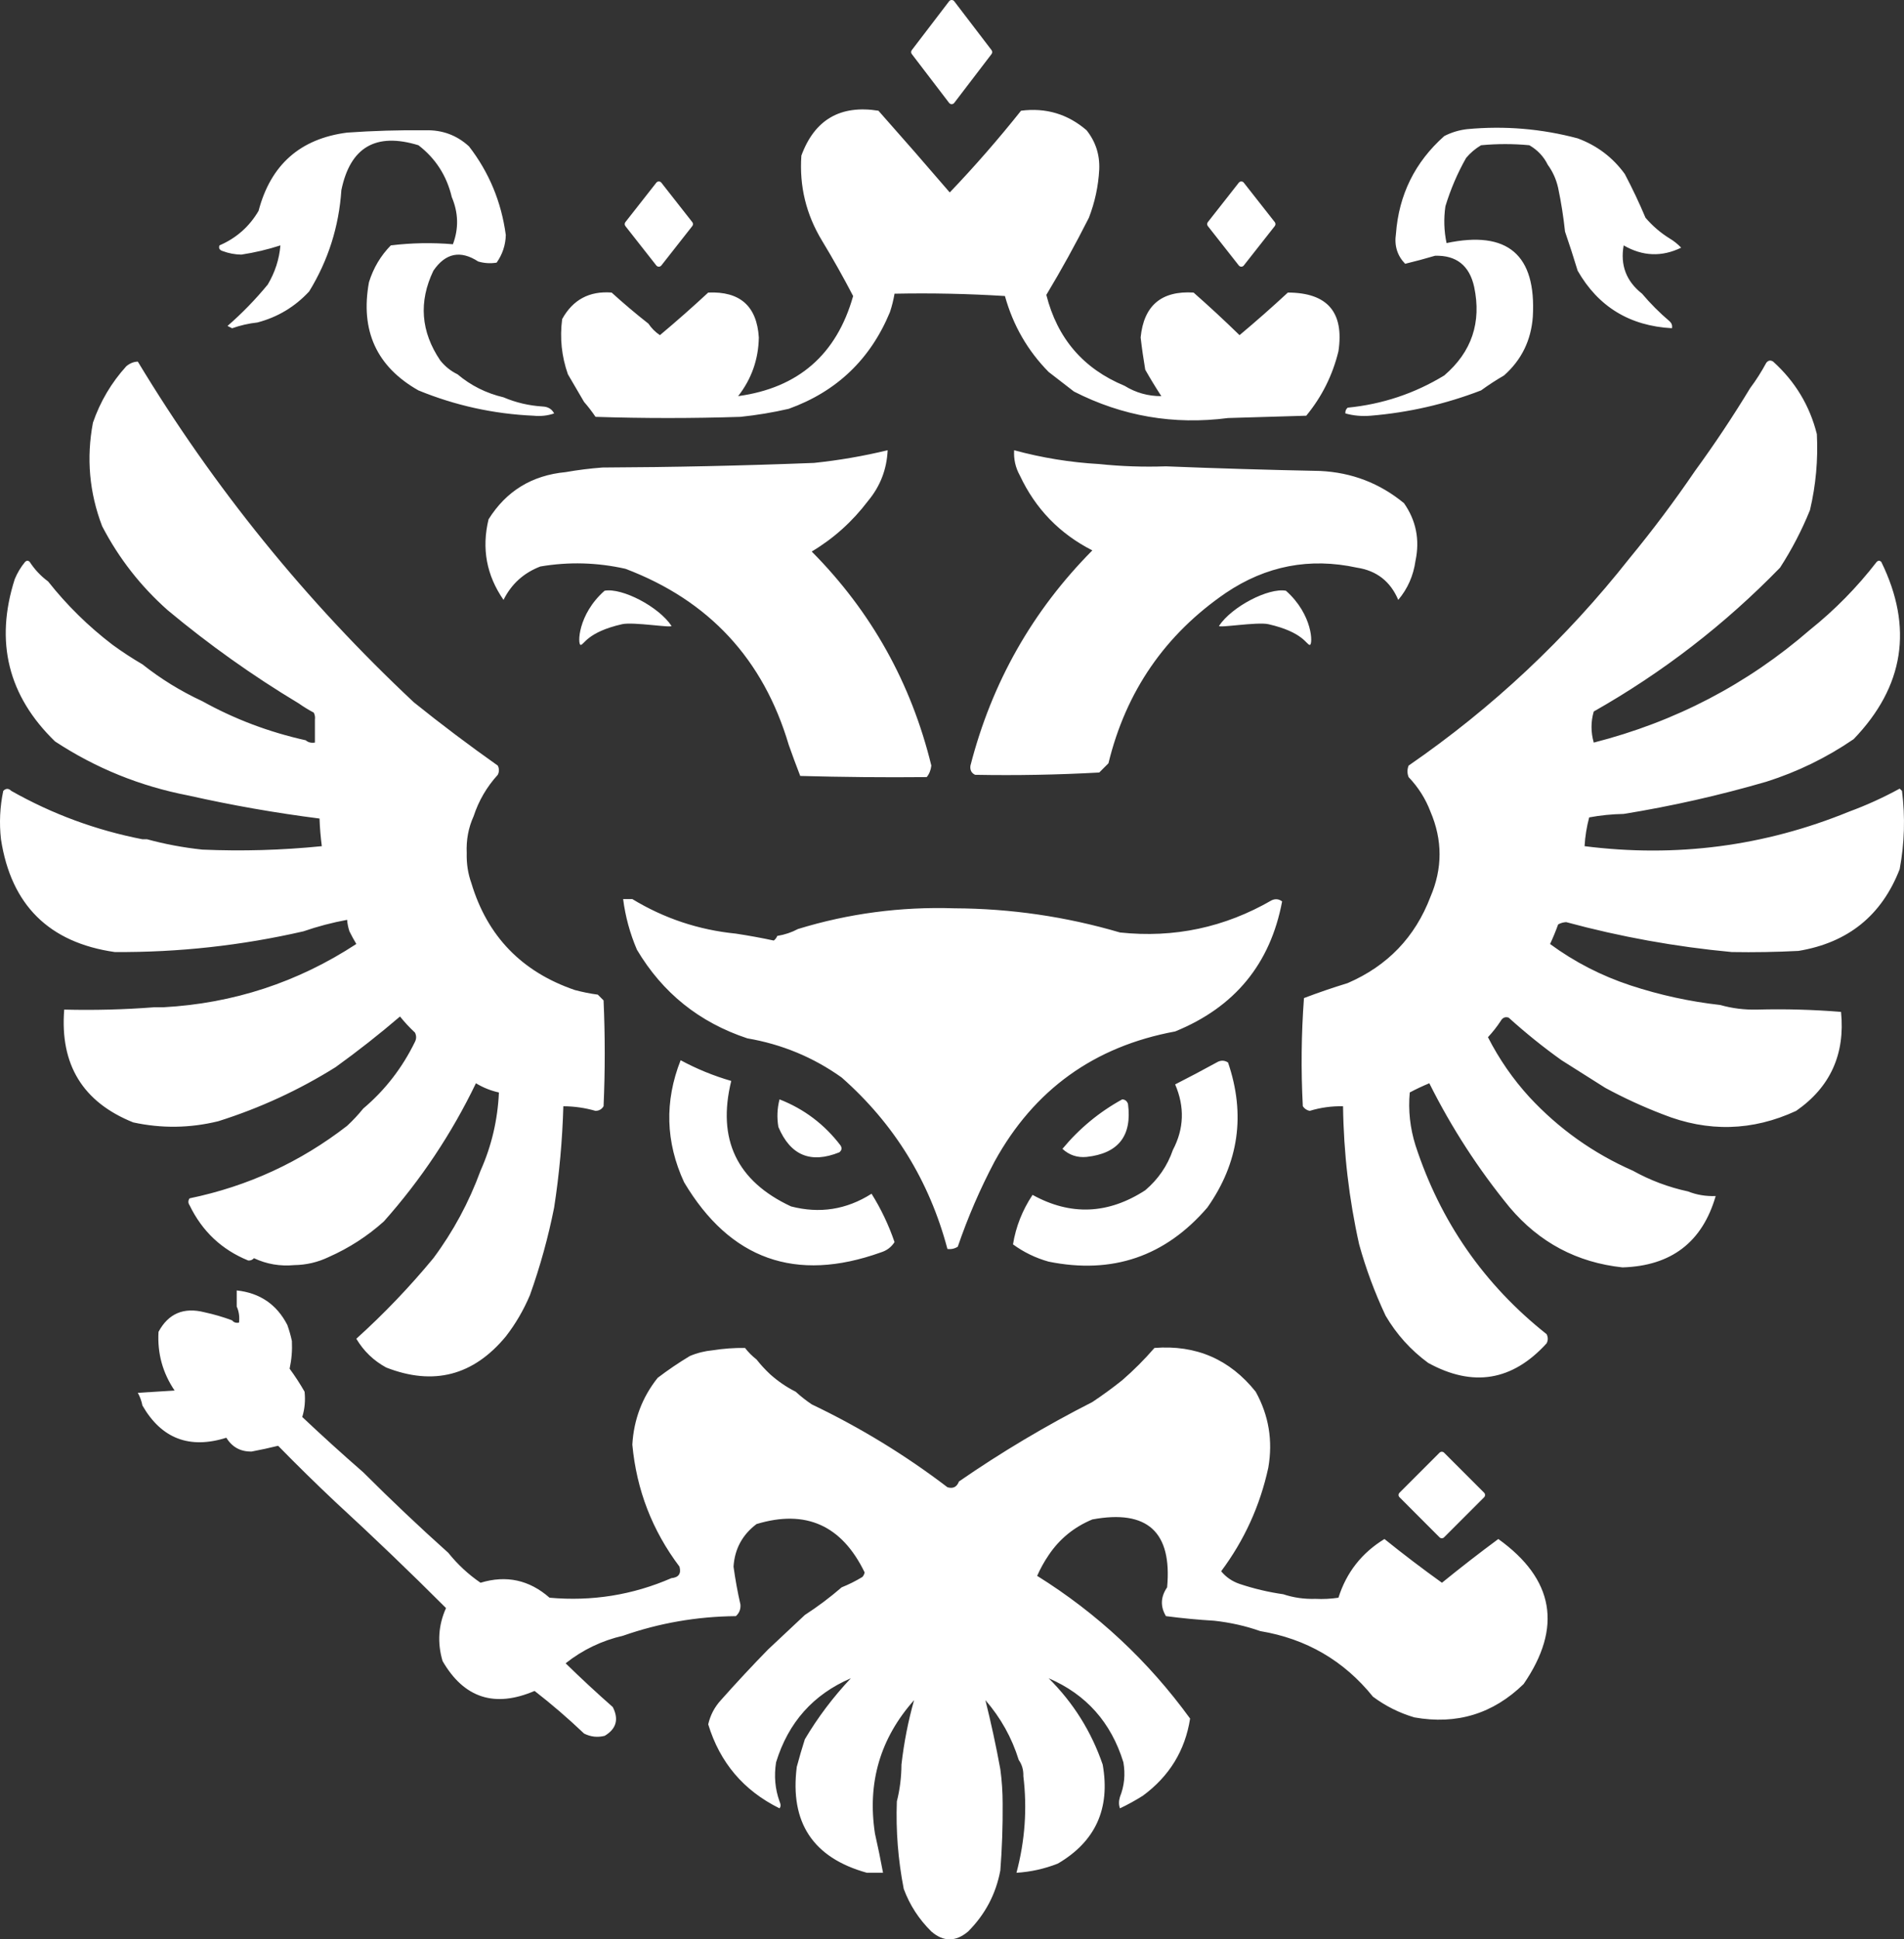 <?xml version="1.0" encoding="UTF-8"?> <svg xmlns="http://www.w3.org/2000/svg" width="55" height="56" viewBox="0 0 55 56" fill="none"><rect x="0" y="0" width="55" height="56" fill="#333333" stroke="none"/><path d="M6.838 37.262C7.507 37.334 7.994 37.666 8.3 38.259C8.354 38.41 8.398 38.565 8.432 38.724C8.445 38.993 8.423 39.259 8.366 39.522C8.521 39.733 8.665 39.954 8.798 40.186C8.825 40.44 8.803 40.683 8.731 40.917C9.31 41.463 9.897 41.995 10.492 42.513C11.29 43.31 12.109 44.086 12.95 44.839C13.217 45.172 13.527 45.461 13.881 45.703C14.625 45.477 15.289 45.621 15.874 46.135C17.104 46.245 18.278 46.056 19.395 45.57C19.604 45.55 19.682 45.44 19.628 45.238C18.841 44.194 18.387 43.02 18.266 41.715C18.308 40.989 18.552 40.347 18.997 39.787C19.293 39.561 19.603 39.351 19.927 39.156C20.141 39.066 20.362 39.011 20.591 38.99C20.899 38.941 21.209 38.919 21.521 38.923C21.617 39.047 21.728 39.158 21.854 39.256C21.973 39.408 22.106 39.552 22.252 39.688C22.477 39.888 22.72 40.054 22.983 40.186C23.126 40.317 23.281 40.439 23.448 40.552C24.843 41.218 26.149 42.015 27.368 42.945C27.53 42.994 27.64 42.939 27.701 42.779C28.928 41.931 30.213 41.167 31.554 40.485C31.853 40.286 32.141 40.076 32.418 39.854C32.749 39.567 33.059 39.257 33.348 38.923C34.549 38.829 35.523 39.25 36.272 40.186C36.651 40.869 36.772 41.6 36.637 42.38C36.399 43.477 35.945 44.474 35.275 45.371C35.415 45.541 35.592 45.663 35.806 45.736C36.219 45.874 36.64 45.974 37.069 46.035C37.362 46.133 37.673 46.178 37.999 46.168C38.222 46.179 38.443 46.168 38.663 46.135C38.893 45.406 39.336 44.841 39.992 44.44C40.534 44.877 41.088 45.298 41.653 45.703C42.187 45.269 42.729 44.848 43.281 44.44C44.893 45.596 45.137 46.992 44.012 48.628C43.13 49.488 42.078 49.809 40.856 49.591C40.42 49.462 40.022 49.263 39.66 48.993C38.821 47.952 37.735 47.321 36.404 47.099C35.981 46.95 35.538 46.851 35.076 46.8C34.609 46.772 34.144 46.728 33.68 46.667C33.514 46.389 33.525 46.112 33.714 45.836C33.862 44.234 33.142 43.581 31.554 43.875C31.026 44.094 30.605 44.438 30.292 44.905C30.166 45.09 30.055 45.289 29.96 45.504C31.696 46.587 33.169 47.961 34.378 49.625C34.234 50.547 33.779 51.289 33.016 51.851C32.803 51.986 32.581 52.108 32.352 52.217C32.315 52.117 32.315 52.006 32.352 51.885C32.478 51.57 32.511 51.238 32.451 50.888C32.096 49.736 31.376 48.927 30.292 48.461C31.006 49.17 31.526 50.001 31.853 50.954C32.078 52.222 31.646 53.175 30.558 53.812C30.173 53.964 29.774 54.052 29.362 54.078C29.609 53.15 29.675 52.22 29.561 51.286C29.567 51.11 29.523 50.955 29.428 50.821C29.229 50.178 28.907 49.602 28.465 49.093C28.63 49.755 28.774 50.42 28.896 51.087C28.941 51.417 28.963 51.75 28.963 52.084C28.968 52.728 28.946 53.37 28.896 54.011C28.769 54.691 28.459 55.278 27.966 55.773C27.607 56.076 27.253 56.076 26.903 55.773C26.544 55.418 26.278 55.009 26.106 54.543C25.943 53.71 25.876 52.868 25.907 52.017C25.993 51.677 26.038 51.323 26.04 50.954C26.112 50.318 26.234 49.697 26.405 49.093C25.425 50.194 25.049 51.479 25.275 52.948C25.36 53.323 25.438 53.7 25.508 54.078H25.043C23.487 53.647 22.812 52.628 23.016 51.02C23.088 50.751 23.165 50.485 23.249 50.223C23.624 49.591 24.067 49.004 24.578 48.461C23.491 48.929 22.771 49.737 22.418 50.888C22.356 51.282 22.389 51.659 22.518 52.017C22.557 52.102 22.557 52.168 22.518 52.217C21.482 51.706 20.795 50.897 20.458 49.791C20.519 49.525 20.641 49.293 20.824 49.093C21.269 48.592 21.723 48.105 22.186 47.631C22.542 47.296 22.896 46.964 23.249 46.634C23.624 46.391 23.978 46.125 24.312 45.836C24.517 45.754 24.717 45.654 24.91 45.537C24.945 45.5 24.967 45.455 24.976 45.404C24.317 44.044 23.276 43.578 21.854 44.008C21.443 44.318 21.222 44.728 21.189 45.238C21.24 45.606 21.306 45.972 21.389 46.334C21.398 46.47 21.354 46.581 21.256 46.667C20.13 46.678 19.045 46.866 18 47.232C17.384 47.374 16.83 47.64 16.339 48.029C16.781 48.461 17.235 48.882 17.701 49.292C17.881 49.646 17.803 49.923 17.468 50.123C17.26 50.176 17.061 50.153 16.871 50.057C16.413 49.621 15.937 49.211 15.442 48.827C14.288 49.321 13.402 49.033 12.784 47.963C12.629 47.437 12.662 46.927 12.884 46.434C11.843 45.393 10.78 44.374 9.695 43.377C9.134 42.849 8.58 42.306 8.034 41.748C7.786 41.81 7.531 41.865 7.27 41.914C6.95 41.921 6.706 41.788 6.539 41.516C5.471 41.851 4.663 41.54 4.114 40.585C4.089 40.456 4.045 40.334 3.981 40.219C4.335 40.197 4.69 40.175 5.044 40.153C4.698 39.643 4.543 39.078 4.579 38.458C4.864 37.928 5.307 37.74 5.908 37.893C6.18 37.952 6.446 38.029 6.705 38.126C6.752 38.186 6.818 38.208 6.904 38.192C6.924 38.022 6.902 37.867 6.838 37.727V37.262ZM41.584 41.947C41.62 41.911 41.678 41.911 41.714 41.947L42.872 43.104C42.907 43.14 42.907 43.198 42.872 43.234L41.714 44.392C41.678 44.428 41.62 44.428 41.584 44.392L40.427 43.234C40.391 43.198 40.391 43.14 40.427 43.104L41.584 41.947ZM51.022 10.476C51.079 10.404 51.145 10.393 51.221 10.442C51.856 11.016 52.277 11.714 52.483 12.536C52.52 13.278 52.454 14.009 52.284 14.729C52.049 15.31 51.761 15.864 51.42 16.391C49.825 18.031 48.031 19.416 46.038 20.545C45.952 20.841 45.952 21.14 46.038 21.443C48.391 20.842 50.472 19.757 52.284 18.186C53.004 17.61 53.646 16.956 54.211 16.225C54.255 16.181 54.299 16.181 54.344 16.225C55.272 18.119 55.006 19.825 53.546 21.343C52.766 21.877 51.925 22.287 51.022 22.573C49.66 22.969 48.287 23.279 46.902 23.503C46.568 23.509 46.235 23.542 45.906 23.603C45.834 23.873 45.789 24.15 45.773 24.434C48.417 24.769 50.964 24.437 53.413 23.437C53.915 23.252 54.402 23.031 54.875 22.772C54.897 22.794 54.92 22.816 54.942 22.838C55.037 23.594 55.015 24.348 54.875 25.098C54.357 26.434 53.383 27.221 51.952 27.458C51.31 27.491 50.668 27.502 50.025 27.491C48.405 27.34 46.81 27.052 45.241 26.627C45.157 26.632 45.079 26.654 45.009 26.694C44.94 26.886 44.863 27.074 44.776 27.259C45.483 27.778 46.258 28.177 47.102 28.455C47.947 28.733 48.81 28.921 49.693 29.02C50.032 29.117 50.386 29.161 50.756 29.153C51.57 29.131 52.378 29.154 53.181 29.219C53.304 30.438 52.872 31.391 51.885 32.077C50.62 32.663 49.336 32.696 48.032 32.177C47.46 31.958 46.907 31.703 46.371 31.413C45.951 31.149 45.531 30.883 45.108 30.615C44.579 30.238 44.07 29.828 43.58 29.385C43.481 29.352 43.403 29.385 43.348 29.485C43.239 29.65 43.117 29.805 42.982 29.95C43.305 30.583 43.704 31.159 44.178 31.678C45.027 32.593 46.023 33.302 47.168 33.805C47.666 34.082 48.197 34.282 48.763 34.404C49.011 34.503 49.277 34.547 49.56 34.537C49.175 35.867 48.278 36.554 46.869 36.597C45.554 36.456 44.469 35.88 43.613 34.869C42.705 33.761 41.93 32.565 41.288 31.28C41.096 31.359 40.907 31.448 40.723 31.546C40.676 32.062 40.731 32.571 40.889 33.074C41.607 35.275 42.869 37.092 44.676 38.525C44.721 38.613 44.721 38.702 44.676 38.79C43.688 39.876 42.548 40.065 41.255 39.355C40.75 38.984 40.341 38.53 40.026 37.993C39.71 37.321 39.455 36.634 39.261 35.932C38.968 34.62 38.813 33.29 38.796 31.944C38.468 31.937 38.147 31.981 37.833 32.077C37.749 32.06 37.683 32.016 37.634 31.944C37.579 30.898 37.59 29.857 37.667 28.82C38.074 28.665 38.495 28.521 38.929 28.388C40.081 27.89 40.879 27.059 41.321 25.896C41.672 25.077 41.672 24.257 41.321 23.437C41.179 23.063 40.968 22.731 40.69 22.44C40.646 22.329 40.646 22.218 40.69 22.107C43.111 20.439 45.237 18.445 47.068 16.125C47.739 15.31 48.371 14.468 48.962 13.6C49.526 12.827 50.057 12.03 50.556 11.207C50.727 10.979 50.882 10.735 51.022 10.476ZM3.981 10.442C6.178 14.08 8.836 17.359 11.954 20.279C12.743 20.914 13.552 21.523 14.379 22.107C14.423 22.196 14.423 22.285 14.379 22.373C14.06 22.723 13.828 23.122 13.681 23.57C13.531 23.9 13.465 24.254 13.482 24.633C13.474 24.938 13.518 25.226 13.615 25.497C14.076 27.034 15.073 28.064 16.605 28.588C16.823 28.646 17.045 28.691 17.269 28.721L17.435 28.887C17.48 29.906 17.48 30.925 17.435 31.944C17.382 32.031 17.304 32.075 17.203 32.077C16.898 31.99 16.588 31.945 16.273 31.944C16.245 32.926 16.157 33.901 16.007 34.869C15.838 35.72 15.606 36.562 15.309 37.395C15.126 37.828 14.894 38.227 14.611 38.591C13.675 39.722 12.523 40.022 11.156 39.488C10.793 39.291 10.505 39.014 10.293 38.657C11.092 37.936 11.834 37.16 12.519 36.331C13.094 35.558 13.547 34.716 13.881 33.805C14.199 33.093 14.376 32.34 14.412 31.546C14.178 31.495 13.956 31.406 13.748 31.28C13.047 32.734 12.161 34.063 11.09 35.268C10.617 35.693 10.085 36.037 9.495 36.298C9.18 36.449 8.848 36.526 8.499 36.531C8.09 36.569 7.702 36.503 7.336 36.331C7.292 36.381 7.236 36.403 7.17 36.398C6.406 36.087 5.841 35.556 5.476 34.802C5.431 34.736 5.431 34.669 5.476 34.603C7.157 34.255 8.674 33.557 10.027 32.509C10.196 32.352 10.351 32.186 10.492 32.011C11.121 31.48 11.619 30.838 11.987 30.083C12.031 29.995 12.031 29.906 11.987 29.817C11.831 29.672 11.687 29.517 11.555 29.352C10.951 29.869 10.331 30.356 9.695 30.814C8.636 31.477 7.507 31.997 6.306 32.376C5.488 32.577 4.669 32.588 3.848 32.41C2.392 31.826 1.728 30.74 1.855 29.153C2.73 29.175 3.594 29.152 4.446 29.086H4.712C6.741 28.975 8.601 28.365 10.293 27.258C10.219 27.134 10.153 27.012 10.094 26.893C10.058 26.785 10.036 26.675 10.027 26.561C9.597 26.64 9.176 26.751 8.765 26.893C6.972 27.304 5.156 27.503 3.316 27.491C1.417 27.219 0.32 26.133 0.028 24.234C-0.025 23.765 -0.003 23.3 0.094 22.838C0.17 22.76 0.248 22.76 0.327 22.838C1.51 23.507 2.772 23.972 4.114 24.234H4.247C4.761 24.375 5.293 24.474 5.841 24.533C6.995 24.583 8.147 24.55 9.296 24.434C9.262 24.169 9.239 23.903 9.23 23.636C7.955 23.474 6.693 23.252 5.443 22.971C4.051 22.703 2.767 22.183 1.589 21.409C0.235 20.096 -0.153 18.534 0.426 16.723C0.501 16.541 0.601 16.375 0.725 16.225C0.77 16.181 0.814 16.181 0.858 16.225C1.002 16.446 1.179 16.635 1.39 16.79C1.931 17.475 2.551 18.084 3.25 18.618C3.531 18.823 3.819 19.011 4.114 19.183C4.645 19.604 5.22 19.958 5.841 20.246C6.775 20.765 7.772 21.141 8.831 21.376C8.902 21.438 8.991 21.46 9.097 21.442V20.778C9.107 20.708 9.096 20.642 9.064 20.578C8.912 20.497 8.768 20.409 8.632 20.313C7.301 19.514 6.039 18.616 4.845 17.621C4.061 16.926 3.43 16.117 2.951 15.195C2.58 14.225 2.491 13.228 2.685 12.204C2.896 11.594 3.217 11.051 3.649 10.575C3.752 10.49 3.863 10.445 3.981 10.442ZM35.142 30.681C35.257 30.611 35.368 30.611 35.474 30.681C35.985 32.182 35.786 33.578 34.876 34.869C33.66 36.282 32.132 36.803 30.292 36.431C29.917 36.326 29.574 36.16 29.262 35.932C29.345 35.421 29.533 34.945 29.827 34.503C30.924 35.109 32.01 35.065 33.082 34.37C33.457 34.051 33.723 33.663 33.88 33.207C34.203 32.594 34.225 31.963 33.946 31.313C34.348 31.109 34.746 30.898 35.142 30.681ZM19.661 30.615C20.125 30.866 20.613 31.065 21.123 31.213C20.709 32.899 21.284 34.106 22.85 34.836C23.678 35.051 24.454 34.929 25.176 34.47C25.45 34.907 25.671 35.373 25.84 35.866C25.748 36.012 25.615 36.112 25.442 36.165C22.983 37.044 21.089 36.368 19.761 34.138C19.226 32.977 19.193 31.803 19.661 30.615ZM18.266 25.962C19.186 26.52 20.182 26.852 21.256 26.959C21.637 27.017 22.003 27.084 22.352 27.159C22.398 27.124 22.431 27.079 22.452 27.026C22.67 26.99 22.869 26.923 23.05 26.826C24.513 26.377 26.019 26.178 27.568 26.228C29.196 26.235 30.79 26.467 32.352 26.926C33.914 27.092 35.375 26.782 36.737 25.995C36.844 25.948 36.943 25.959 37.036 26.029C36.696 27.833 35.666 29.084 33.946 29.784C31.608 30.216 29.87 31.467 28.73 33.539C28.311 34.332 27.957 35.152 27.667 35.999C27.577 36.057 27.477 36.079 27.368 36.065C26.846 34.099 25.827 32.448 24.312 31.113C23.494 30.53 22.586 30.154 21.588 29.983C20.203 29.524 19.14 28.672 18.399 27.424C18.198 26.955 18.065 26.468 18 25.962H18.266ZM22.518 31.745C23.228 32.023 23.815 32.466 24.279 33.074C24.328 33.15 24.317 33.216 24.245 33.274C23.419 33.608 22.832 33.364 22.485 32.542C22.439 32.273 22.45 32.007 22.518 31.745ZM32.418 31.745C32.501 31.75 32.556 31.794 32.584 31.878C32.705 32.798 32.306 33.307 31.388 33.407C31.12 33.433 30.887 33.355 30.69 33.174C31.179 32.585 31.755 32.109 32.418 31.745ZM25.641 13.001C25.616 13.552 25.428 14.04 25.076 14.463C24.624 15.06 24.082 15.547 23.448 15.926C25.167 17.659 26.319 19.719 26.903 22.107C26.888 22.237 26.844 22.348 26.77 22.439C25.552 22.451 24.334 22.439 23.116 22.406C23 22.107 22.889 21.808 22.784 21.509C22.05 19.032 20.478 17.337 18.066 16.424C17.25 16.241 16.431 16.218 15.608 16.358C15.127 16.543 14.773 16.864 14.545 17.322C14.053 16.613 13.909 15.838 14.113 14.995C14.624 14.179 15.366 13.725 16.339 13.633C16.691 13.571 17.045 13.527 17.402 13.5C19.441 13.491 21.478 13.447 23.515 13.367C24.232 13.292 24.941 13.17 25.641 13.001ZM29.295 13.001C30.1 13.22 30.919 13.353 31.753 13.4C32.384 13.466 33.026 13.488 33.68 13.466C35.153 13.525 36.637 13.569 38.132 13.599C39.047 13.642 39.856 13.953 40.557 14.53C40.906 15.03 41.017 15.584 40.889 16.192C40.829 16.622 40.663 16.999 40.391 17.322C40.163 16.787 39.765 16.477 39.195 16.391C37.833 16.095 36.57 16.338 35.408 17.122C33.654 18.324 32.525 19.964 32.019 22.041L31.753 22.307C30.558 22.373 29.362 22.395 28.166 22.373C28.059 22.321 28.015 22.232 28.033 22.107C28.649 19.71 29.823 17.639 31.554 15.893C30.609 15.412 29.912 14.692 29.461 13.732C29.335 13.505 29.279 13.261 29.295 13.001ZM17.464 17.058C17.97 16.966 19.027 17.518 19.395 18.07C19.445 18.146 18.297 17.95 17.97 18.024C16.958 18.254 16.872 18.622 16.774 18.622C16.682 18.622 16.682 17.748 17.464 17.058ZM35.215 18.07C35.583 17.518 36.64 16.966 37.146 17.058C37.927 17.748 37.928 18.622 37.836 18.622C37.737 18.622 37.652 18.254 36.64 18.024C36.313 17.95 35.165 18.146 35.215 18.07ZM23.149 4.493C23.531 3.455 24.273 3.023 25.375 3.197C26.07 3.98 26.757 4.767 27.435 5.557C28.157 4.802 28.843 4.015 29.494 3.197C30.213 3.105 30.844 3.293 31.388 3.762C31.65 4.093 31.771 4.47 31.753 4.892C31.728 5.373 31.628 5.838 31.454 6.288C31.07 7.048 30.661 7.79 30.225 8.515C30.543 9.773 31.296 10.649 32.484 11.14C32.807 11.34 33.162 11.44 33.547 11.439C33.382 11.186 33.227 10.931 33.082 10.675C33.03 10.367 32.985 10.056 32.949 9.744C33.04 8.823 33.55 8.391 34.478 8.448C34.931 8.846 35.373 9.256 35.806 9.678C36.281 9.28 36.746 8.87 37.202 8.448C38.345 8.451 38.832 9.016 38.663 10.143C38.494 10.837 38.184 11.457 37.733 12.004C36.98 12.026 36.227 12.049 35.474 12.071C33.906 12.274 32.422 12.02 31.023 11.306C30.777 11.117 30.533 10.929 30.292 10.741C29.684 10.125 29.264 9.394 29.029 8.548C27.967 8.482 26.904 8.459 25.84 8.481C25.809 8.662 25.765 8.84 25.707 9.013C25.143 10.375 24.169 11.305 22.784 11.805C22.325 11.911 21.86 11.988 21.389 12.037C19.993 12.082 18.598 12.082 17.203 12.037C17.099 11.883 16.988 11.739 16.871 11.605C16.716 11.34 16.561 11.074 16.405 10.808C16.223 10.292 16.167 9.761 16.239 9.213C16.549 8.653 17.026 8.398 17.668 8.448C18.015 8.763 18.369 9.062 18.731 9.346C18.818 9.477 18.929 9.588 19.063 9.678C19.538 9.28 20.003 8.87 20.458 8.448C21.375 8.407 21.863 8.839 21.92 9.744C21.909 10.376 21.71 10.941 21.322 11.439C23.06 11.201 24.168 10.237 24.644 8.548C24.363 8.008 24.064 7.476 23.747 6.953C23.287 6.195 23.087 5.375 23.149 4.493ZM42.384 3.729C43.464 3.628 44.527 3.717 45.573 3.995C46.134 4.203 46.588 4.546 46.935 5.025C47.153 5.438 47.352 5.859 47.533 6.288C47.738 6.526 47.97 6.726 48.231 6.886C48.352 6.958 48.463 7.047 48.563 7.152C48.003 7.424 47.449 7.402 46.902 7.086C46.8 7.657 46.977 8.122 47.434 8.481C47.674 8.766 47.94 9.032 48.231 9.279C48.29 9.334 48.312 9.4 48.297 9.478C47.076 9.411 46.168 8.857 45.573 7.817C45.458 7.439 45.337 7.062 45.208 6.687C45.163 6.263 45.097 5.842 45.009 5.424C44.953 5.176 44.853 4.955 44.71 4.759C44.593 4.52 44.415 4.332 44.178 4.194C43.713 4.15 43.248 4.15 42.783 4.194C42.619 4.291 42.475 4.413 42.351 4.56C42.1 5.003 41.901 5.469 41.753 5.956C41.701 6.314 41.712 6.668 41.786 7.019C43.55 6.646 44.381 7.355 44.278 9.146C44.228 9.828 43.952 10.393 43.447 10.841C43.214 10.976 42.993 11.12 42.783 11.273C41.755 11.669 40.692 11.913 39.594 12.004C39.336 12.025 39.093 12.003 38.863 11.938C38.857 11.872 38.879 11.816 38.929 11.772C39.932 11.673 40.863 11.363 41.72 10.841C42.513 10.162 42.8 9.309 42.583 8.282C42.446 7.667 42.069 7.368 41.454 7.385C41.167 7.47 40.879 7.547 40.59 7.617C40.362 7.382 40.273 7.094 40.324 6.753C40.408 5.623 40.873 4.681 41.72 3.929C41.929 3.822 42.15 3.755 42.384 3.729ZM10.027 3.829C10.779 3.776 11.532 3.754 12.286 3.762C12.774 3.748 13.195 3.903 13.549 4.228C14.129 4.979 14.483 5.832 14.611 6.787C14.603 7.079 14.514 7.345 14.346 7.584C14.167 7.613 13.99 7.602 13.814 7.551C13.3 7.217 12.868 7.306 12.519 7.817C12.089 8.714 12.156 9.578 12.718 10.409C12.858 10.583 13.024 10.716 13.216 10.808C13.602 11.134 14.045 11.355 14.545 11.473C14.899 11.624 15.275 11.713 15.675 11.738C15.831 11.745 15.941 11.811 16.007 11.938C15.822 12.003 15.622 12.025 15.409 12.004C14.258 11.953 13.151 11.709 12.087 11.273C10.879 10.589 10.403 9.548 10.658 8.149C10.785 7.74 10.995 7.386 11.289 7.086C11.887 7.013 12.485 7.002 13.083 7.053C13.254 6.6 13.243 6.146 13.05 5.69C12.903 5.072 12.582 4.574 12.087 4.194C10.858 3.817 10.116 4.249 9.861 5.491C9.79 6.547 9.479 7.522 8.931 8.415C8.52 8.859 8.021 9.158 7.436 9.312C7.186 9.339 6.942 9.395 6.705 9.479C6.661 9.456 6.616 9.434 6.572 9.412C6.992 9.047 7.38 8.648 7.735 8.216C7.945 7.861 8.067 7.484 8.1 7.086C7.732 7.205 7.356 7.294 6.971 7.352C6.787 7.349 6.61 7.316 6.439 7.252C6.342 7.224 6.309 7.168 6.34 7.086C6.827 6.876 7.203 6.543 7.469 6.089C7.819 4.758 8.671 4.004 10.027 3.829ZM18.959 5.275C18.996 5.228 19.067 5.228 19.104 5.275L19.998 6.414C20.025 6.447 20.025 6.494 19.998 6.528L19.104 7.666C19.067 7.713 18.996 7.713 18.959 7.666L18.065 6.528C18.039 6.494 18.039 6.447 18.065 6.414L18.959 5.275ZM35.785 5.275C35.822 5.228 35.893 5.228 35.929 5.275L36.824 6.414C36.85 6.447 36.85 6.494 36.824 6.528L35.929 7.666C35.893 7.713 35.822 7.713 35.785 7.666L34.89 6.528C34.864 6.494 34.864 6.447 34.89 6.414L35.785 5.275ZM27.417 0.036C27.454 -0.012 27.527 -0.012 27.564 0.036L28.643 1.448C28.668 1.481 28.668 1.527 28.643 1.56L27.564 2.972C27.527 3.02 27.454 3.02 27.417 2.972L26.338 1.56C26.313 1.527 26.313 1.481 26.338 1.448L27.417 0.036Z" fill="white"></path></svg> 
